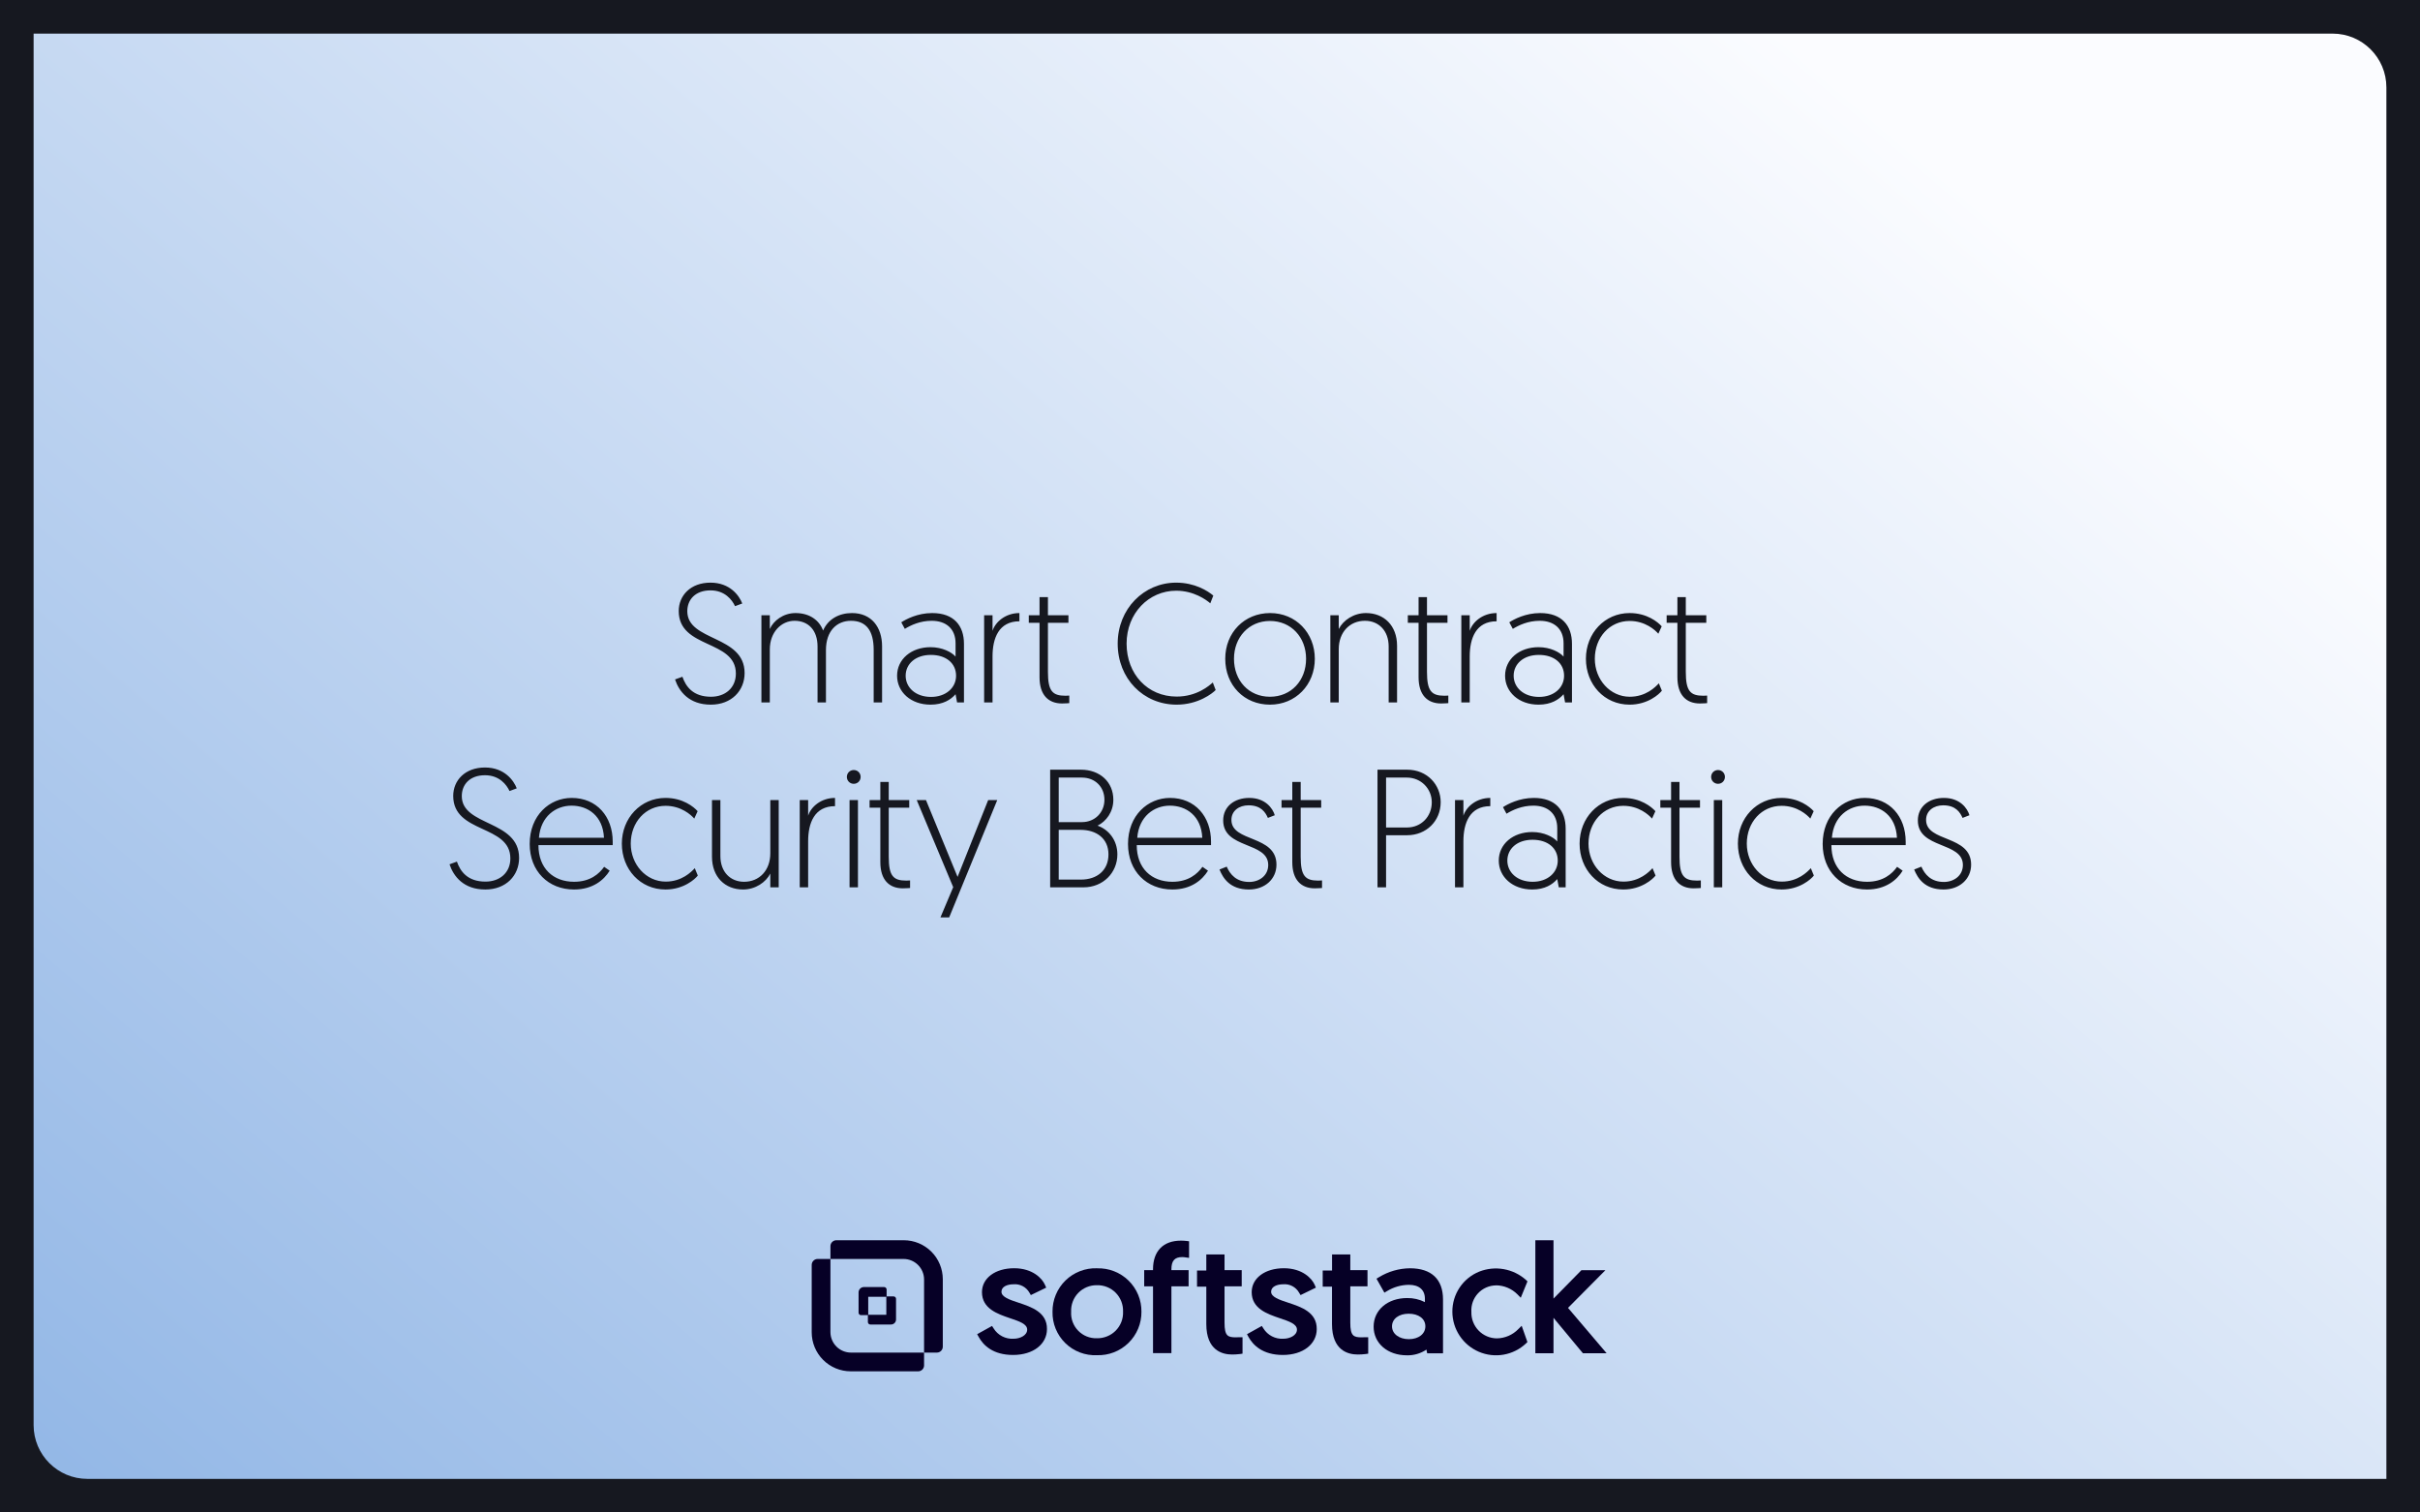 <svg width="1440" height="900" viewBox="0 0 1440 900" fill="none" xmlns="http://www.w3.org/2000/svg">
<rect width="1440" height="900" fill="#161820"/>
<path d="M20 20H1388C1405.67 20 1420 34.327 1420 52V880H52C34.327 880 20 865.673 20 848V20Z" fill="url(#paint0_linear_635_2442)"/>
<path d="M401.672 404.3L406.072 402.7C408.072 408.5 412.372 414.6 423.072 414.6C431.472 414.6 437.872 409.4 437.872 400.8C437.872 380.5 403.872 386.2 403.872 363.6C403.872 354.4 410.872 346.7 422.772 346.7C434.472 346.7 439.972 354.6 441.672 359.1L437.372 360.7C435.672 357 431.372 351.3 422.772 351.3C413.672 351.3 408.972 356.9 408.972 363.7C408.972 381.8 443.072 377.8 443.072 400.5C443.072 410.9 435.372 419.3 422.972 419.3C410.072 419.3 404.072 411.5 401.672 404.3ZM524.874 384.6V418H519.874V386.7C519.874 375.2 515.374 369.4 506.374 369.4C497.974 369.4 491.474 375.4 491.474 386.8V418H486.474V384.7C486.474 375.1 481.074 369.4 472.774 369.4C464.874 369.4 458.074 376.2 458.074 386.4V418H453.074V366.1H458.074C458.074 371.4 458.074 374.3 458.074 374.3C460.174 369.4 466.074 364.8 473.374 364.8C481.674 364.8 487.474 369 489.774 375.2C492.774 368.3 499.374 364.8 506.974 364.8C518.474 364.8 524.874 373.1 524.874 384.6ZM533.802 402.1C533.802 392.3 542.202 385.1 553.702 385.1C560.802 385.1 566.302 388.1 568.602 390.7V382.8C568.602 374.1 562.902 369.4 554.402 369.4C547.502 369.4 542.002 372 538.402 374.2L536.302 370.3C539.102 368.5 545.902 364.8 554.702 364.8C567.602 364.8 573.602 372.3 573.602 383.1V418H569.502L568.602 413.1C565.802 416.3 561.202 419.3 553.702 419.3C541.902 419.3 533.802 411.7 533.802 402.1ZM538.902 402.1C538.902 409 544.702 414.7 554.002 414.7C562.802 414.7 568.902 409.3 568.902 402.1C568.902 394.7 563.002 389.7 553.902 389.7C544.702 389.7 538.902 395.1 538.902 402.1ZM606.598 364.8V369.7C594.298 369.7 590.598 379.8 590.598 390.6V418H585.598V366.1H590.598V375.4C592.198 370.2 598.198 364.8 606.598 364.8ZM618.566 366.1V355.3H623.566V366.1H635.766V370.6H623.566V399.8C623.566 411.1 626.166 414 633.966 414C635.066 414 636.266 413.9 636.266 413.9V418.4C636.266 418.4 633.866 418.6 631.966 418.6C623.766 418.6 618.566 413.5 618.566 403V370.6H612.166V366.1H618.566ZM721.67 406.1L723.37 410.6C721.47 412.6 712.97 419.3 700.17 419.3C680.27 419.3 665.07 403.7 665.07 383C665.07 362.3 680.67 346.7 699.87 346.7C710.97 346.7 718.67 351.6 721.97 354.4L720.17 359C717.77 356.9 710.37 351.5 699.87 351.5C683.57 351.5 670.37 364.9 670.37 383C670.37 401.1 682.87 414.5 700.17 414.5C712.27 414.5 719.67 407.9 721.67 406.1ZM734.273 392C734.273 405 743.073 414.6 755.673 414.6C768.273 414.6 777.173 405 777.173 392C777.173 379.3 768.373 369.5 755.673 369.5C743.073 369.5 734.273 379.3 734.273 392ZM729.073 392C729.073 376.4 740.473 364.8 755.773 364.8C771.073 364.8 782.373 376.6 782.373 392C782.373 407.6 770.873 419.3 755.673 419.3C740.373 419.3 729.073 407.8 729.073 392ZM812.813 364.8C823.513 364.8 831.313 372.2 831.313 384.3V418H826.313V384.7C826.313 375.2 820.313 369.4 812.213 369.4C803.113 369.4 796.613 376.2 796.613 386.3V418H791.613V366.1H796.613V374.3C799.213 369.1 805.513 364.8 812.813 364.8ZM844.113 366.1V355.3H849.113V366.1H861.312V370.6H849.113V399.8C849.113 411.1 851.713 414 859.513 414C860.613 414 861.813 413.9 861.813 413.9V418.4C861.813 418.4 859.413 418.6 857.513 418.6C849.313 418.6 844.113 413.5 844.113 403V370.6H837.713V366.1H844.113ZM890.547 364.8V369.7C878.247 369.7 874.547 379.8 874.547 390.6V418H869.547V366.1H874.547V375.4C876.147 370.2 882.147 364.8 890.547 364.8ZM895.588 402.1C895.588 392.3 903.988 385.1 915.488 385.1C922.588 385.1 928.088 388.1 930.388 390.7V382.8C930.388 374.1 924.688 369.4 916.188 369.4C909.288 369.4 903.788 372 900.188 374.2L898.088 370.3C900.888 368.5 907.688 364.8 916.488 364.8C929.388 364.8 935.388 372.3 935.388 383.1V418H931.288L930.388 413.1C927.588 416.3 922.988 419.3 915.488 419.3C903.688 419.3 895.588 411.7 895.588 402.1ZM900.688 402.1C900.688 409 906.488 414.7 915.788 414.7C924.588 414.7 930.688 409.3 930.688 402.1C930.688 394.7 924.788 389.7 915.688 389.7C906.488 389.7 900.688 395.1 900.688 402.1ZM988.783 372.7L986.783 377.1C984.883 374.9 978.983 369.5 969.683 369.5C957.783 369.5 948.983 379.3 948.983 392C948.983 404.4 958.083 414.6 969.783 414.6C979.383 414.6 985.083 408.8 987.083 406.6L988.883 411C987.283 413.1 980.483 419.3 969.683 419.3C954.583 419.3 943.683 407.2 943.683 392C943.683 376.8 954.883 364.8 969.683 364.8C979.983 364.8 986.483 370.1 988.783 372.7ZM998.124 366.1V355.3H1003.12V366.1H1015.32V370.6H1003.12V399.8C1003.12 411.1 1005.72 414 1013.52 414C1014.62 414 1015.82 413.9 1015.82 413.9V418.4C1015.82 418.4 1013.42 418.6 1011.52 418.6C1003.32 418.6 998.124 413.5 998.124 403V370.6H991.724V366.1H998.124ZM267.484 514.3L271.884 512.7C273.884 518.5 278.184 524.6 288.884 524.6C297.284 524.6 303.684 519.4 303.684 510.8C303.684 490.5 269.684 496.2 269.684 473.6C269.684 464.4 276.684 456.7 288.584 456.7C300.284 456.7 305.784 464.6 307.484 469.1L303.184 470.7C301.484 467 297.184 461.3 288.584 461.3C279.484 461.3 274.784 466.9 274.784 473.7C274.784 491.8 308.884 487.8 308.884 510.5C308.884 520.9 301.184 529.3 288.784 529.3C275.884 529.3 269.884 521.5 267.484 514.3ZM315.187 502.2C315.187 485.2 326.987 474.8 340.187 474.8C355.087 474.8 364.587 485.9 364.587 500.8V502.9H320.387C320.387 516.7 329.187 524.7 341.587 524.7C351.187 524.7 356.487 520 359.487 515.8L362.787 518.1C359.387 523.6 352.787 529.3 341.587 529.3C326.287 529.3 315.187 518.4 315.187 502.2ZM320.687 498.5H359.387C358.787 485.5 349.887 479.4 340.087 479.4C330.687 479.4 321.687 485.8 320.687 498.5ZM415.123 482.7L413.123 487.1C411.223 484.9 405.323 479.5 396.023 479.5C384.123 479.5 375.323 489.3 375.323 502C375.323 514.4 384.423 524.6 396.123 524.6C405.723 524.6 411.423 518.8 413.423 516.6L415.223 521C413.623 523.1 406.823 529.3 396.023 529.3C380.923 529.3 370.023 517.2 370.023 502C370.023 486.8 381.223 474.8 396.023 474.8C406.323 474.8 412.823 480.1 415.123 482.7ZM442.164 529.3C431.464 529.3 423.664 521.9 423.664 509.8V476.1H428.664V509.4C428.664 518.9 434.664 524.7 442.764 524.7C451.864 524.7 458.364 517.9 458.364 507.8V476.1H463.364V528H458.364V519.8C455.764 525 449.464 529.3 442.164 529.3ZM496.875 474.8V479.7C484.575 479.7 480.875 489.8 480.875 500.6V528H475.875V476.1H480.875V485.4C482.475 480.2 488.475 474.8 496.875 474.8ZM505.516 528V476.1H510.516V528H505.516ZM503.916 462.3C503.916 460 505.716 458.2 508.016 458.2C510.316 458.2 512.116 460 512.116 462.3C512.116 464.6 510.316 466.4 508.016 466.4C505.716 466.4 503.916 464.6 503.916 462.3ZM523.835 476.1V465.3H528.835V476.1H541.035V480.6H528.835V509.8C528.835 521.1 531.435 524 539.235 524C540.335 524 541.535 523.9 541.535 523.9V528.4C541.535 528.4 539.135 528.6 537.235 528.6C529.035 528.6 523.835 523.5 523.835 513V480.6H517.435V476.1H523.835ZM564.797 545.9H559.597L567.197 527.9L545.497 476.1H550.997L569.797 521.8L587.997 476.1H593.397L564.797 545.9ZM624.883 528V458H643.183C654.483 458 662.483 465.3 662.483 475.9C662.483 483.2 658.183 488.8 653.083 491.3C659.683 493.6 664.883 499.9 664.883 508.4C664.883 519.3 656.383 528 644.783 528H624.883ZM629.983 489.2H643.783C651.583 489.2 657.183 483.4 657.183 475.9C657.183 468.3 651.683 462.7 643.783 462.7H629.983V489.2ZM629.983 523.4H643.183C652.683 523.4 659.583 518 659.583 508.4C659.583 498.8 652.283 493.8 642.983 493.8H629.983V523.4ZM671.21 502.2C671.21 485.2 683.01 474.8 696.21 474.8C711.11 474.8 720.61 485.9 720.61 500.8V502.9H676.41C676.41 516.7 685.21 524.7 697.61 524.7C707.21 524.7 712.51 520 715.51 515.8L718.81 518.1C715.41 523.6 708.81 529.3 697.61 529.3C682.31 529.3 671.21 518.4 671.21 502.2ZM676.71 498.5H715.41C714.81 485.5 705.91 479.4 696.11 479.4C686.71 479.4 677.71 485.8 676.71 498.5ZM725.646 517.4L729.946 515.7C731.946 520.3 735.646 524.8 743.346 524.8C749.246 524.8 754.646 521.1 754.646 514.7C754.646 500.7 727.846 505.3 727.846 488.2C727.846 479.9 734.546 474.8 743.346 474.8C752.946 474.8 757.346 481 758.546 485.1L754.446 486.7C753.046 483.5 750.446 479.2 742.946 479.2C737.346 479.2 732.746 482.4 732.746 487.9C732.746 501.3 759.546 496.7 759.546 514.5C759.546 523.2 752.546 529.3 743.146 529.3C731.946 529.3 727.746 522.6 725.646 517.4ZM768.964 476.1V465.3H773.964V476.1H786.164V480.6H773.964V509.8C773.964 521.1 776.564 524 784.364 524C785.464 524 786.664 523.9 786.664 523.9V528.4C786.664 528.4 784.264 528.6 782.364 528.6C774.164 528.6 768.964 523.5 768.964 513V480.6H762.564V476.1H768.964ZM819.668 528V458H837.268C849.468 458 857.268 467.2 857.268 477.3C857.268 488.6 848.668 497 837.268 497H824.768V528H819.668ZM824.768 492.4H837.168C845.668 492.4 851.968 485.9 851.968 477.4C851.968 469.3 845.568 462.7 837.168 462.7H824.768V492.4ZM886.789 474.8V479.7C874.489 479.7 870.789 489.8 870.789 500.6V528H865.789V476.1H870.789V485.4C872.389 480.2 878.389 474.8 886.789 474.8ZM891.83 512.1C891.83 502.3 900.23 495.1 911.73 495.1C918.83 495.1 924.33 498.1 926.63 500.7V492.8C926.63 484.1 920.93 479.4 912.43 479.4C905.53 479.4 900.03 482 896.43 484.2L894.33 480.3C897.13 478.5 903.93 474.8 912.73 474.8C925.63 474.8 931.63 482.3 931.63 493.1V528H927.53L926.63 523.1C923.83 526.3 919.23 529.3 911.73 529.3C899.93 529.3 891.83 521.7 891.83 512.1ZM896.93 512.1C896.93 519 902.73 524.7 912.03 524.7C920.83 524.7 926.93 519.3 926.93 512.1C926.93 504.7 921.03 499.7 911.93 499.7C902.73 499.7 896.93 505.1 896.93 512.1ZM985.025 482.7L983.025 487.1C981.125 484.9 975.225 479.5 965.925 479.5C954.025 479.5 945.225 489.3 945.225 502C945.225 514.4 954.325 524.6 966.025 524.6C975.625 524.6 981.325 518.8 983.325 516.6L985.125 521C983.525 523.1 976.725 529.3 965.925 529.3C950.825 529.3 939.925 517.2 939.925 502C939.925 486.8 951.125 474.8 965.925 474.8C976.225 474.8 982.725 480.1 985.025 482.7ZM994.366 476.1V465.3H999.366V476.1H1011.57V480.6H999.366V509.8C999.366 521.1 1001.97 524 1009.77 524C1010.87 524 1012.07 523.9 1012.07 523.9V528.4C1012.07 528.4 1009.67 528.6 1007.77 528.6C999.566 528.6 994.366 523.5 994.366 513V480.6H987.966V476.1H994.366ZM1019.8 528V476.1H1024.8V528H1019.8ZM1018.2 462.3C1018.2 460 1020 458.2 1022.3 458.2C1024.6 458.2 1026.4 460 1026.4 462.3C1026.4 464.6 1024.6 466.4 1022.3 466.4C1020 466.4 1018.2 464.6 1018.2 462.3ZM1079.22 482.7L1077.22 487.1C1075.32 484.9 1069.42 479.5 1060.12 479.5C1048.22 479.5 1039.42 489.3 1039.42 502C1039.42 514.4 1048.52 524.6 1060.22 524.6C1069.82 524.6 1075.52 518.8 1077.52 516.6L1079.32 521C1077.72 523.1 1070.92 529.3 1060.12 529.3C1045.02 529.3 1034.12 517.2 1034.12 502C1034.12 486.8 1045.32 474.8 1060.12 474.8C1070.42 474.8 1076.92 480.1 1079.22 482.7ZM1084.56 502.2C1084.56 485.2 1096.36 474.8 1109.56 474.8C1124.46 474.8 1133.96 485.9 1133.96 500.8V502.9H1089.76C1089.76 516.7 1098.56 524.7 1110.96 524.7C1120.56 524.7 1125.86 520 1128.86 515.8L1132.16 518.1C1128.76 523.6 1122.16 529.3 1110.96 529.3C1095.66 529.3 1084.56 518.4 1084.56 502.2ZM1090.06 498.5H1128.76C1128.16 485.5 1119.26 479.4 1109.46 479.4C1100.06 479.4 1091.06 485.8 1090.06 498.5ZM1139 517.4L1143.3 515.7C1145.3 520.3 1149 524.8 1156.7 524.8C1162.6 524.8 1168 521.1 1168 514.7C1168 500.7 1141.2 505.3 1141.2 488.2C1141.2 479.9 1147.9 474.8 1156.7 474.8C1166.3 474.8 1170.7 481 1171.9 485.1L1167.8 486.7C1166.4 483.5 1163.8 479.2 1156.3 479.2C1150.7 479.2 1146.1 482.4 1146.1 487.9C1146.1 501.3 1172.9 496.7 1172.9 514.5C1172.9 523.2 1165.9 529.3 1156.5 529.3C1145.3 529.3 1141.1 522.6 1139 517.4Z" fill="#161820"/>
<path d="M606.13 775.182C600.715 773.411 595.905 771.776 595.905 768.644C595.905 765.512 599.556 764.216 602.962 764.216C604.869 764.028 606.79 764.399 608.492 765.282C610.193 766.165 611.601 767.523 612.546 769.191L613.395 770.631L622.533 766.203L621.813 764.569C620.25 760.897 614.612 754.661 603.437 754.661C592.262 754.661 584.312 760.522 584.312 768.896C584.312 778.703 593.55 781.856 600.982 784.384C606.54 786.263 611.214 787.789 611.214 791.195C611.214 794.601 607.016 796.61 603.134 796.61C600.778 796.76 598.425 796.265 596.328 795.18C594.231 794.094 592.469 792.457 591.232 790.446L590.31 789.006L581.446 793.91L582.368 795.544C585.061 800.447 590.785 806.265 602.825 806.265C614.864 806.265 622.987 799.785 622.987 790.878C623.116 780.798 613.676 777.702 606.13 775.182Z" fill="#060026"/>
<path d="M652.818 754.683C649.358 754.556 645.909 755.132 642.678 756.377C639.447 757.622 636.503 759.51 634.023 761.926C631.543 764.342 629.579 767.236 628.25 770.432C626.921 773.629 626.255 777.062 626.291 780.524C626.21 783.991 626.842 787.437 628.148 790.649C629.454 793.862 631.406 796.771 633.883 799.198C636.36 801.624 639.31 803.516 642.548 804.755C645.787 805.994 649.246 806.555 652.71 806.402C656.168 806.518 659.614 805.933 662.841 804.682C666.067 803.431 669.006 801.54 671.482 799.122C673.955 796.708 675.914 793.818 677.242 790.627C678.57 787.436 679.239 784.009 679.208 780.553C679.246 777.103 678.585 773.68 677.265 770.492C675.945 767.303 673.994 764.415 671.528 762.001C669.063 759.587 666.134 757.696 662.918 756.443C659.703 755.191 656.267 754.602 652.818 754.712V754.683ZM668.263 780.524C668.349 782.599 668.006 784.669 667.257 786.605C666.507 788.541 665.367 790.302 663.907 791.778C662.452 793.258 660.707 794.42 658.78 795.191C656.855 795.979 654.79 796.364 652.71 796.322C650.64 796.391 648.579 796.027 646.658 795.253C644.737 794.479 642.999 793.312 641.555 791.828C640.111 790.343 638.993 788.574 638.273 786.632C637.553 784.691 637.246 782.62 637.373 780.553C637.277 778.493 637.604 776.435 638.334 774.506C639.063 772.577 640.179 770.817 641.614 769.335C643.055 767.857 644.782 766.688 646.69 765.901C648.598 765.113 650.646 764.724 652.71 764.756C654.784 764.702 656.847 765.075 658.772 765.85C660.697 766.625 662.442 767.787 663.9 769.263C665.353 770.737 666.489 772.493 667.239 774.422C667.99 776.351 668.338 778.413 668.263 780.481V780.524Z" fill="#060026"/>
<path d="M702.698 738.238C692.163 738.238 686.093 744.48 686.093 755.281V755.785H680.844V765.411H686.093V805.178H697.038V765.411H707.27V755.77H697.038V755.281C697.038 750.241 698.946 748.023 703.446 748.023C704.11 748.023 704.773 748.081 705.427 748.196L707.544 748.498V738.612L705.938 738.411C704.862 738.295 703.78 738.238 702.698 738.238Z" fill="#060026"/>
<path d="M735.467 795.782C730.592 795.782 728.648 794.997 728.648 787.098V765.44H738.873V755.806H728.648V746.446H717.804V756H712.281V765.613H717.804V787.883C717.804 803.644 727.417 805.999 733.149 805.999C734.686 805.998 736.223 805.906 737.75 805.725L739.355 805.488V795.71H737.303C736.693 795.773 736.08 795.797 735.467 795.782Z" fill="#060026"/>
<path d="M766.596 775.182C761.173 773.411 756.364 771.776 756.364 768.644C756.364 765.512 760.05 764.216 763.42 764.216C765.328 764.026 767.25 764.395 768.952 765.278C770.654 766.162 772.062 767.521 773.004 769.191L773.89 770.631L782.999 766.203L782.314 764.569C780.745 760.897 775.114 754.661 763.939 754.661C752.763 754.661 744.807 760.522 744.807 768.896C744.807 778.703 754.045 781.856 761.512 784.384C767.035 786.263 771.744 787.789 771.744 791.195C771.744 794.601 767.546 796.61 763.665 796.61C761.308 796.76 758.955 796.265 756.858 795.18C754.761 794.094 753 792.457 751.762 790.446L750.841 789.006L742.013 793.91L742.898 795.544C745.627 800.447 751.352 806.265 763.355 806.265C775.359 806.265 783.517 799.785 783.517 790.878C783.639 780.798 774.199 777.702 766.596 775.182Z" fill="#060026"/>
<path d="M810.303 795.782C805.464 795.782 803.484 794.997 803.484 787.098V765.44H813.716V755.806H803.484V746.446H792.625V756H787.066V765.613H792.589V787.883C792.589 803.644 802.202 805.999 807.934 805.999C809.472 805.998 811.008 805.906 812.535 805.725L814.141 805.488V795.71H812.124C811.519 795.767 810.911 795.791 810.303 795.782Z" fill="#060026"/>
<path d="M838.947 754.683C832.468 754.761 826.13 756.584 820.6 759.961L819.067 760.882L823.776 769.192L825.374 768.241C829.284 765.865 833.76 764.582 838.335 764.526C844.398 764.526 847.876 767.528 847.876 772.77V774.815C844.6 773.174 840.977 772.344 837.313 772.396C825.749 772.396 817.367 779.473 817.367 789.417C817.367 799.36 825.684 806.474 837.14 806.474C841.284 806.584 845.358 805.393 848.791 803.069L849.23 805.279H858.655V773.281C858.655 761.257 851.836 754.683 838.947 754.683ZM848.15 789.244C848.15 793.737 844.096 796.869 838.335 796.869C832.575 796.869 828.305 793.737 828.305 789.244C828.305 784.751 832.402 781.72 838.227 781.72C844.053 781.72 848.15 784.65 848.15 789.208V789.244Z" fill="#060026"/>
<path d="M890.158 764.828C894.977 764.875 899.582 766.82 902.975 770.243L904.919 772.223L908.908 762.481L907.994 761.595C904.269 758.286 899.699 756.074 894.793 755.205C889.886 754.335 884.835 754.843 880.199 756.67C875.437 758.598 871.366 761.915 868.515 766.189C865.664 770.463 864.165 775.495 864.214 780.633C864.247 785.692 865.755 790.632 868.553 794.847C871.351 799.062 875.318 802.369 879.968 804.364C884.618 806.359 889.749 806.954 894.732 806.077C899.715 805.199 904.334 802.888 908.022 799.425L908.879 798.576L905.466 788.906L903.457 790.879C901.798 792.59 899.818 793.958 897.63 794.905C895.442 795.851 893.089 796.357 890.705 796.394C888.666 796.381 886.651 795.959 884.778 795.155C882.904 794.351 881.211 793.18 879.797 791.711C878.383 790.242 877.277 788.505 876.545 786.603C875.813 784.7 875.469 782.67 875.533 780.633C875.406 778.625 875.689 776.612 876.364 774.717C877.039 772.822 878.093 771.085 879.461 769.61C880.829 768.135 882.483 766.953 884.322 766.137C886.16 765.322 888.146 764.888 890.158 764.864V764.828Z" fill="#060026"/>
<path d="M933.037 778.249L955.266 755.842H940.994L924.397 772.727V738H913.596V805.243H924.397V784.168L941.887 805.243H956L933.037 778.249Z" fill="#060026"/>
<path d="M494.143 792.637V749.143H486.521C485.587 749.145 484.691 749.518 484.031 750.179C483.371 750.841 483 751.737 483 752.672V792.786C483 795.835 483.601 798.854 484.768 801.671C485.935 804.488 487.646 807.048 489.802 809.204C491.959 811.359 494.519 813.069 497.336 814.235C500.154 815.401 503.174 816.001 506.223 816H546.339C547.273 816 548.169 815.629 548.829 814.969C549.49 814.309 549.861 813.413 549.861 812.479V804.857H506.364C503.123 804.857 500.015 803.57 497.723 801.278C495.431 798.987 494.143 795.878 494.143 792.637Z" fill="#060026"/>
<path d="M549.861 761.363V804.857H557.483C558.417 804.857 559.312 804.486 559.973 803.826C560.633 803.165 561.004 802.27 561.004 801.336V761.222C561.005 758.172 560.405 755.152 559.238 752.334C558.072 749.516 556.361 746.956 554.205 744.799C552.048 742.643 549.487 740.932 546.669 739.766C543.851 738.599 540.831 737.999 537.781 738H497.665C496.73 738.002 495.835 738.375 495.174 739.036C494.514 739.698 494.144 740.594 494.144 741.529V749.143H537.64C540.881 749.145 543.988 750.433 546.279 752.724C548.571 755.015 549.859 758.123 549.861 761.363Z" fill="#060026"/>
<path d="M527.574 771.644V767.343C527.574 766.949 527.418 766.571 527.139 766.292C526.86 766.013 526.482 765.857 526.088 765.857H513.86C513.081 765.912 512.35 766.25 511.802 766.806C511.255 767.363 510.93 768.101 510.889 768.88V781.138C510.888 781.326 510.926 781.514 511 781.687C511.071 781.863 511.177 782.022 511.312 782.155C511.443 782.288 511.6 782.391 511.773 782.46C511.947 782.533 512.134 782.571 512.322 782.571H516.631V771.644H527.574Z" fill="#060026"/>
<path d="M531.705 771.429H527.396V782.379H516.431V786.709C516.44 787.092 516.597 787.457 516.869 787.727C517.144 787.993 517.512 788.142 517.894 788.143H530.137C530.554 788.151 530.968 788.071 531.352 787.909C531.736 787.746 532.081 787.504 532.366 787.2C532.648 786.903 532.865 786.552 533.005 786.167C533.139 785.781 533.197 785.372 533.176 784.964V772.833C533.169 772.457 533.014 772.099 532.745 771.837C532.464 771.571 532.091 771.424 531.705 771.429Z" fill="#060026"/>
<defs>
<linearGradient id="paint0_linear_635_2442" x1="439.499" y1="1314" x2="1340.54" y2="257.221" gradientUnits="userSpaceOnUse">
<stop stop-color="#8EB4E5"/>
<stop offset="1" stop-color="#FBFCFF"/>
</linearGradient>
</defs>
</svg>
